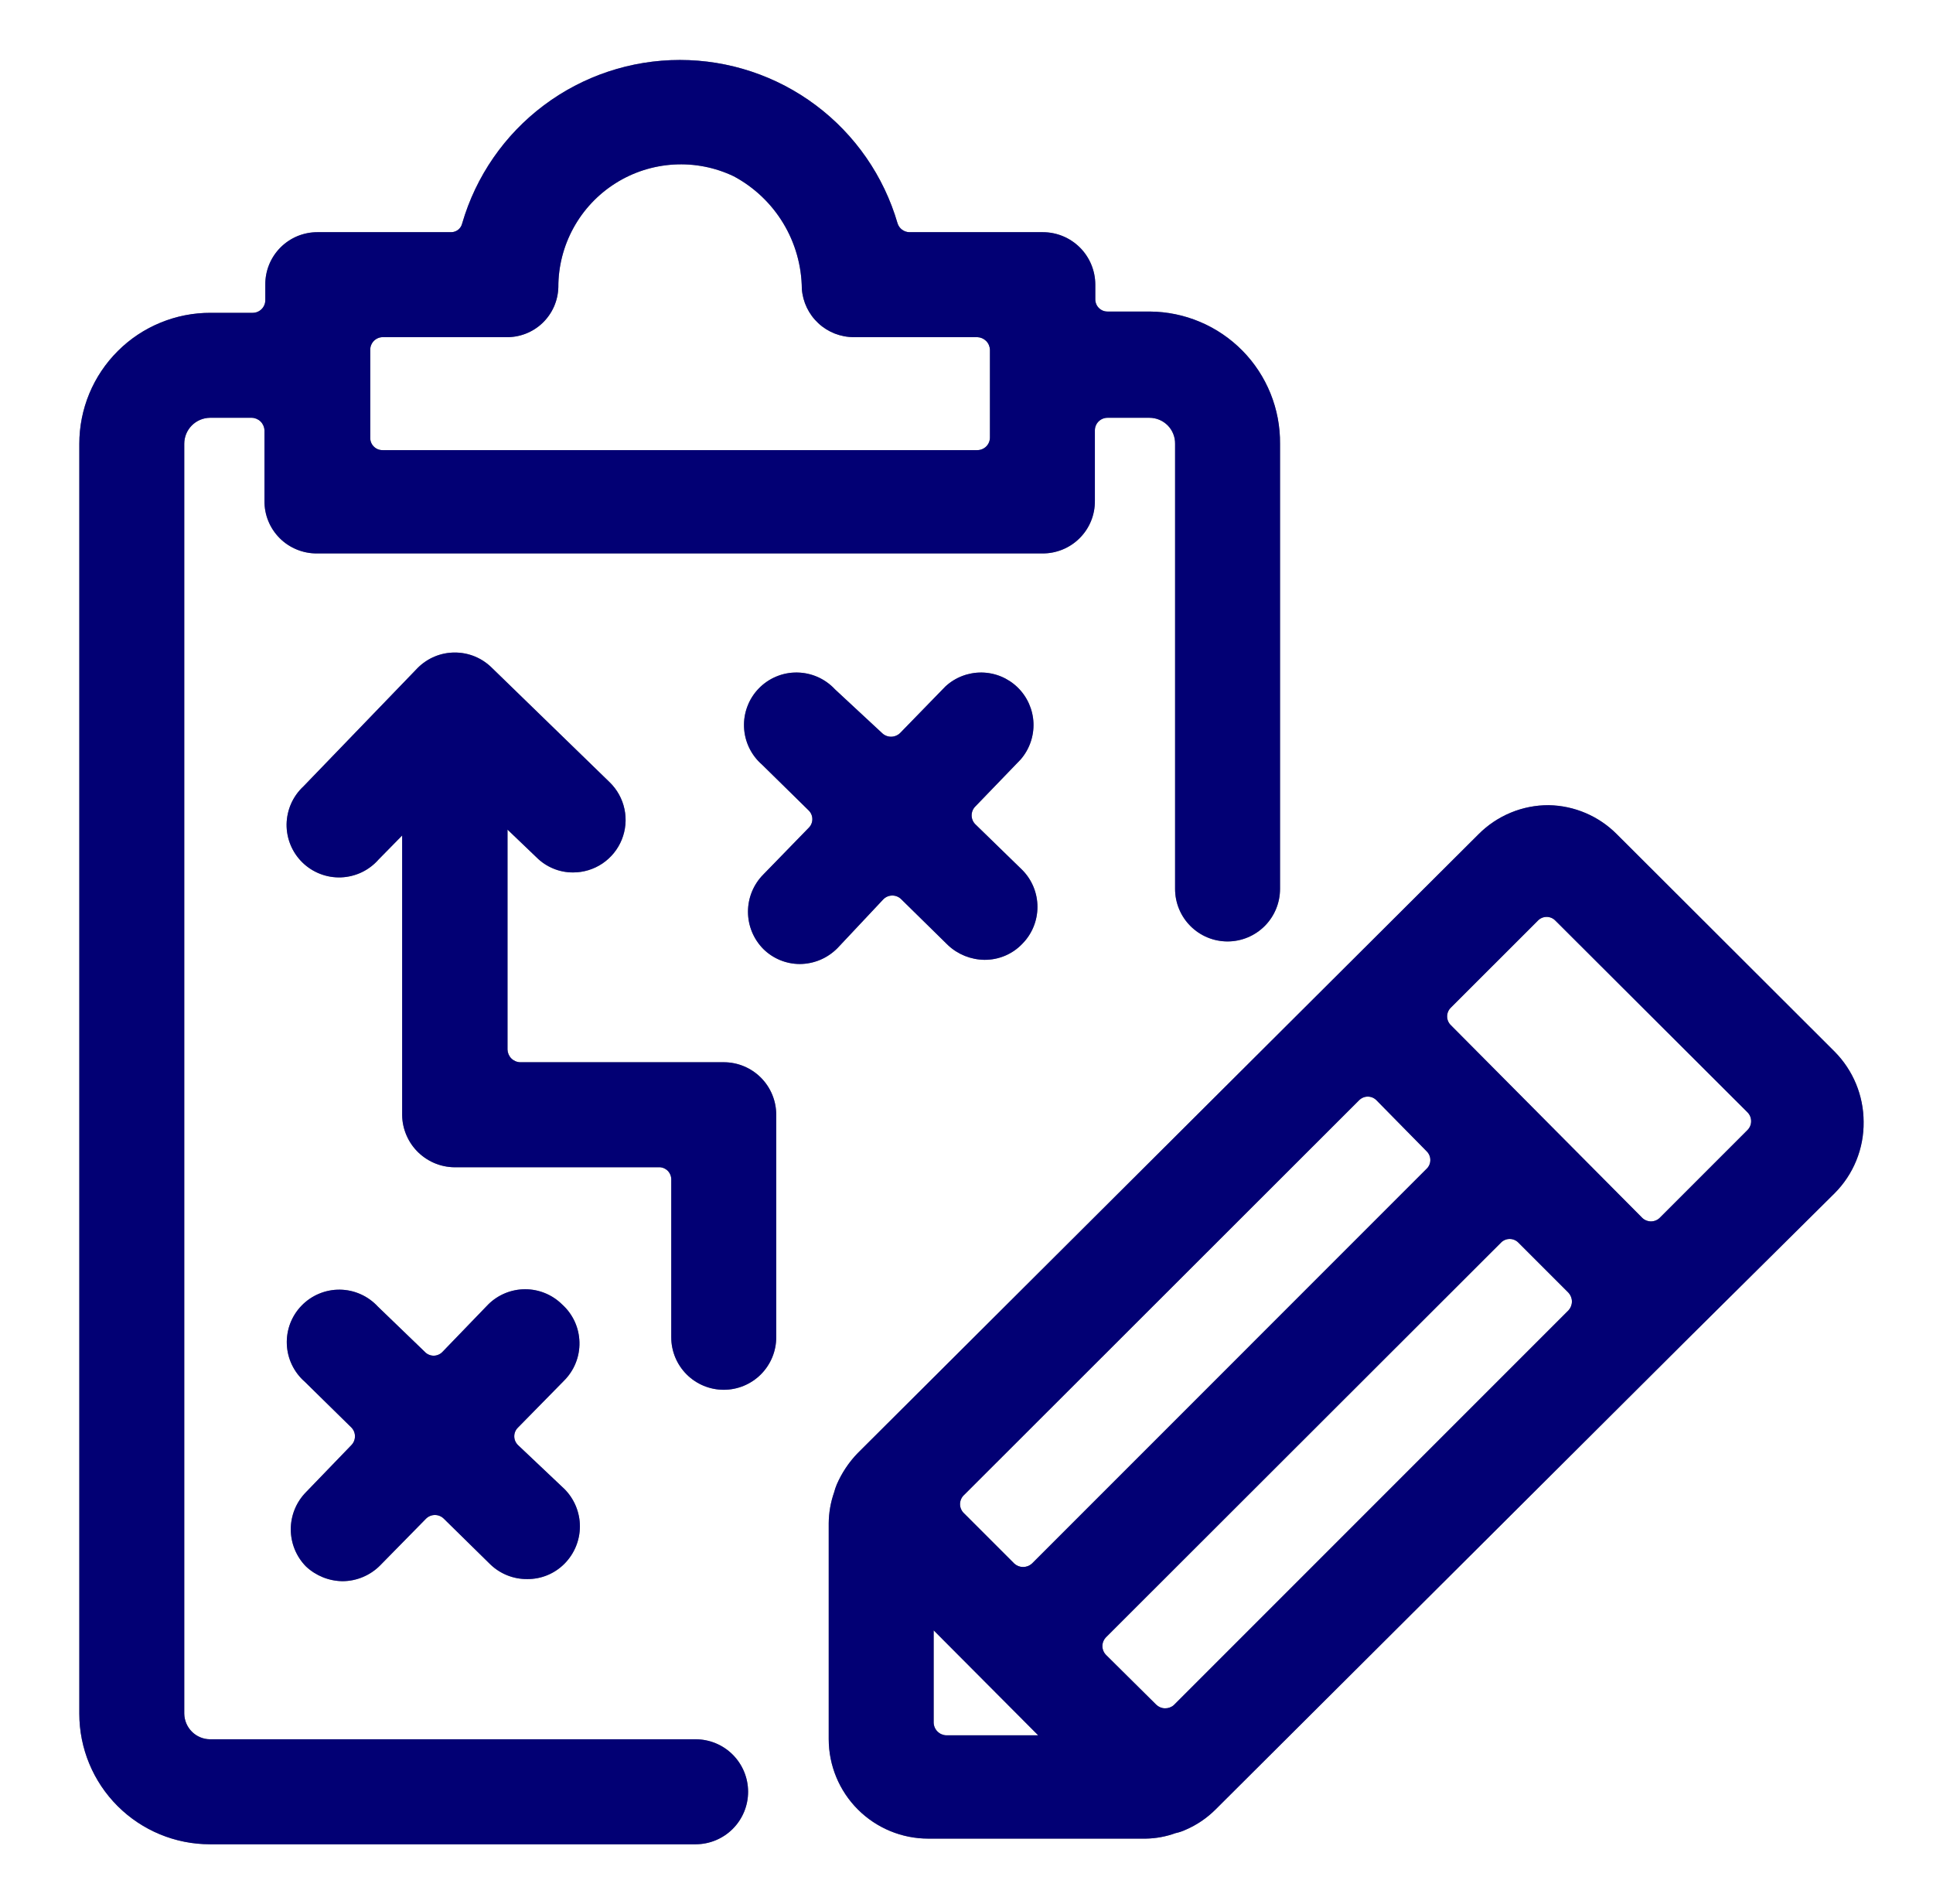 <?xml version="1.0" encoding="UTF-8"?> <svg xmlns="http://www.w3.org/2000/svg" width="65" height="64" viewBox="0 0 65 64" fill="none"><path d="M62.667 37.715C62.665 36.832 62.315 35.985 61.693 35.357L54.366 28.044C53.759 27.434 52.939 27.085 52.079 27.07C51.641 27.068 51.207 27.153 50.802 27.321C50.397 27.488 50.03 27.734 49.721 28.044L28.841 48.854C28.544 49.161 28.305 49.52 28.135 49.913C28.101 49.995 28.072 50.08 28.05 50.167C27.932 50.503 27.87 50.856 27.867 51.212V58.468C27.867 59.355 28.219 60.206 28.847 60.834C29.474 61.461 30.325 61.814 31.213 61.814H38.526C38.868 61.809 39.206 61.747 39.528 61.63C39.645 61.605 39.758 61.568 39.867 61.517C40.247 61.354 40.592 61.119 40.883 60.826L56.766 45L61.693 40.115C62.007 39.8 62.255 39.426 62.422 39.014C62.59 38.601 62.673 38.16 62.667 37.715ZM32.427 50.252L45.697 36.995C45.736 36.955 45.782 36.923 45.833 36.901C45.884 36.879 45.938 36.868 45.994 36.868C46.049 36.868 46.104 36.879 46.155 36.901C46.206 36.923 46.252 36.955 46.29 36.995L47.97 38.703C48.011 38.742 48.042 38.788 48.064 38.839C48.086 38.889 48.097 38.944 48.097 39C48.097 39.055 48.086 39.11 48.064 39.161C48.042 39.212 48.011 39.258 47.97 39.296L34.7 52.567C34.619 52.641 34.513 52.682 34.403 52.682C34.293 52.682 34.188 52.641 34.107 52.567L32.427 50.887C32.382 50.847 32.346 50.798 32.321 50.743C32.296 50.689 32.283 50.629 32.283 50.569C32.283 50.509 32.296 50.45 32.321 50.395C32.346 50.34 32.382 50.291 32.427 50.252ZM31.396 54.812L34.911 58.341H31.82C31.709 58.337 31.603 58.292 31.524 58.213C31.445 58.134 31.4 58.029 31.396 57.917V54.812ZM38.879 57.31L37.199 55.645C37.158 55.605 37.126 55.558 37.104 55.506C37.082 55.453 37.07 55.398 37.07 55.341C37.07 55.284 37.082 55.228 37.104 55.176C37.126 55.124 37.158 55.077 37.199 55.037L50.469 41.781C50.507 41.741 50.553 41.709 50.604 41.687C50.655 41.665 50.71 41.654 50.766 41.654C50.821 41.654 50.876 41.665 50.927 41.687C50.978 41.709 51.024 41.741 51.062 41.781L52.742 43.461C52.816 43.542 52.858 43.648 52.858 43.757C52.858 43.867 52.816 43.973 52.742 44.054L39.471 57.325C39.389 57.397 39.282 57.436 39.172 57.433C39.062 57.431 38.958 57.387 38.879 57.31ZM55.227 40.948L48.789 34.468C48.749 34.43 48.717 34.384 48.695 34.333C48.673 34.282 48.662 34.227 48.662 34.172C48.662 34.116 48.673 34.061 48.695 34.01C48.717 33.959 48.749 33.913 48.789 33.875L51.712 30.953C51.75 30.913 51.796 30.881 51.847 30.859C51.898 30.837 51.953 30.826 52.008 30.826C52.063 30.826 52.118 30.837 52.169 30.859C52.22 30.881 52.266 30.913 52.304 30.953L58.756 37.39C58.797 37.43 58.829 37.477 58.851 37.529C58.873 37.581 58.884 37.637 58.884 37.694C58.884 37.751 58.873 37.806 58.851 37.859C58.829 37.911 58.797 37.958 58.756 37.997L55.834 40.92C55.796 40.962 55.751 40.997 55.7 41.021C55.648 41.046 55.593 41.06 55.536 41.062C55.48 41.065 55.423 41.056 55.37 41.036C55.317 41.017 55.268 40.987 55.227 40.948Z" fill="black"></path><path d="M62.667 37.715C62.665 36.832 62.315 35.985 61.693 35.357L54.366 28.044C53.759 27.434 52.939 27.085 52.079 27.07C51.641 27.068 51.207 27.153 50.802 27.321C50.397 27.488 50.03 27.734 49.721 28.044L28.841 48.854C28.544 49.161 28.305 49.52 28.135 49.913C28.101 49.995 28.072 50.08 28.05 50.167C27.932 50.503 27.87 50.856 27.867 51.212V58.468C27.867 59.355 28.219 60.206 28.847 60.834C29.474 61.461 30.325 61.814 31.213 61.814H38.526C38.868 61.809 39.206 61.747 39.528 61.63C39.645 61.605 39.758 61.568 39.867 61.517C40.247 61.354 40.592 61.119 40.883 60.826L56.766 45L61.693 40.115C62.007 39.8 62.255 39.426 62.422 39.014C62.59 38.601 62.673 38.16 62.667 37.715ZM32.427 50.252L45.697 36.995C45.736 36.955 45.782 36.923 45.833 36.901C45.884 36.879 45.938 36.868 45.994 36.868C46.049 36.868 46.104 36.879 46.155 36.901C46.206 36.923 46.252 36.955 46.29 36.995L47.97 38.703C48.011 38.742 48.042 38.788 48.064 38.839C48.086 38.889 48.097 38.944 48.097 39C48.097 39.055 48.086 39.11 48.064 39.161C48.042 39.212 48.011 39.258 47.97 39.296L34.7 52.567C34.619 52.641 34.513 52.682 34.403 52.682C34.293 52.682 34.188 52.641 34.107 52.567L32.427 50.887C32.382 50.847 32.346 50.798 32.321 50.743C32.296 50.689 32.283 50.629 32.283 50.569C32.283 50.509 32.296 50.45 32.321 50.395C32.346 50.34 32.382 50.291 32.427 50.252ZM31.396 54.812L34.911 58.341H31.82C31.709 58.337 31.603 58.292 31.524 58.213C31.445 58.134 31.4 58.029 31.396 57.917V54.812ZM38.879 57.31L37.199 55.645C37.158 55.605 37.126 55.558 37.104 55.506C37.082 55.453 37.07 55.398 37.07 55.341C37.07 55.284 37.082 55.228 37.104 55.176C37.126 55.124 37.158 55.077 37.199 55.037L50.469 41.781C50.507 41.741 50.553 41.709 50.604 41.687C50.655 41.665 50.71 41.654 50.766 41.654C50.821 41.654 50.876 41.665 50.927 41.687C50.978 41.709 51.024 41.741 51.062 41.781L52.742 43.461C52.816 43.542 52.858 43.648 52.858 43.757C52.858 43.867 52.816 43.973 52.742 44.054L39.471 57.325C39.389 57.397 39.282 57.436 39.172 57.433C39.062 57.431 38.958 57.387 38.879 57.31ZM55.227 40.948L48.789 34.468C48.749 34.43 48.717 34.384 48.695 34.333C48.673 34.282 48.662 34.227 48.662 34.172C48.662 34.116 48.673 34.061 48.695 34.01C48.717 33.959 48.749 33.913 48.789 33.875L51.712 30.953C51.75 30.913 51.796 30.881 51.847 30.859C51.898 30.837 51.953 30.826 52.008 30.826C52.063 30.826 52.118 30.837 52.169 30.859C52.22 30.881 52.266 30.913 52.304 30.953L58.756 37.39C58.797 37.43 58.829 37.477 58.851 37.529C58.873 37.581 58.884 37.637 58.884 37.694C58.884 37.751 58.873 37.806 58.851 37.859C58.829 37.911 58.797 37.958 58.756 37.997L55.834 40.92C55.796 40.962 55.751 40.997 55.7 41.021C55.648 41.046 55.593 41.06 55.536 41.062C55.48 41.065 55.423 41.056 55.37 41.036C55.317 41.017 55.268 40.987 55.227 40.948Z" fill="#0500E8" fill-opacity="0.5"></path><path d="M23.391 58.474H7.057C6.83 58.471 6.613 58.379 6.452 58.218C6.292 58.057 6.2 57.84 6.196 57.613V14.921C6.196 14.691 6.286 14.471 6.447 14.307C6.609 14.143 6.828 14.05 7.057 14.046H8.469C8.58 14.049 8.686 14.095 8.765 14.174C8.843 14.252 8.889 14.358 8.893 14.469V16.841C8.891 17.073 8.935 17.304 9.023 17.519C9.111 17.734 9.241 17.929 9.405 18.093C9.569 18.258 9.765 18.387 9.98 18.475C10.195 18.563 10.425 18.608 10.657 18.606H35.053C35.285 18.608 35.515 18.563 35.73 18.475C35.945 18.387 36.14 18.258 36.304 18.093C36.469 17.929 36.599 17.734 36.687 17.519C36.775 17.304 36.819 17.073 36.817 16.841V14.469C36.817 14.357 36.862 14.249 36.941 14.17C37.021 14.091 37.128 14.046 37.241 14.046H38.653C38.767 14.046 38.88 14.069 38.985 14.113C39.091 14.157 39.186 14.222 39.267 14.303C39.347 14.385 39.41 14.481 39.452 14.587C39.495 14.693 39.516 14.807 39.514 14.921V29.886C39.514 30.354 39.7 30.803 40.031 31.134C40.361 31.465 40.81 31.651 41.278 31.651C41.746 31.651 42.195 31.465 42.526 31.134C42.857 30.803 43.043 30.354 43.043 29.886V14.921C43.049 14.342 42.94 13.767 42.723 13.229C42.506 12.692 42.185 12.202 41.778 11.789C41.371 11.376 40.887 11.047 40.353 10.822C39.819 10.596 39.246 10.478 38.667 10.474H37.255C37.199 10.476 37.143 10.466 37.09 10.446C37.038 10.425 36.991 10.394 36.951 10.354C36.911 10.315 36.88 10.267 36.86 10.215C36.839 10.163 36.829 10.107 36.831 10.051V9.571C36.831 9.103 36.645 8.654 36.315 8.323C35.983 7.992 35.535 7.806 35.067 7.806H30.577C30.489 7.804 30.403 7.774 30.332 7.721C30.261 7.668 30.209 7.594 30.182 7.509C29.721 5.925 28.758 4.532 27.438 3.542C26.118 2.551 24.512 2.016 22.862 2.016C21.212 2.016 19.606 2.551 18.286 3.542C16.966 4.532 16.003 5.925 15.542 7.509C15.523 7.593 15.476 7.667 15.41 7.721C15.343 7.775 15.26 7.805 15.175 7.806H10.671C10.44 7.806 10.211 7.852 9.998 7.94C9.785 8.029 9.591 8.16 9.428 8.324C9.266 8.488 9.137 8.682 9.05 8.896C8.963 9.11 8.919 9.34 8.921 9.571V10.093C8.921 10.205 8.876 10.313 8.797 10.392C8.717 10.472 8.61 10.517 8.497 10.517H7.085C6.506 10.515 5.932 10.627 5.396 10.848C4.859 11.068 4.372 11.392 3.962 11.802C3.551 12.211 3.225 12.697 3.003 13.232C2.781 13.768 2.667 14.342 2.667 14.921L2.667 57.613C2.667 58.777 3.129 59.894 3.953 60.718C4.776 61.541 5.893 62.004 7.057 62.004H23.391C23.859 62.004 24.308 61.818 24.639 61.487C24.97 61.156 25.156 60.707 25.156 60.239C25.156 59.771 24.97 59.322 24.639 58.991C24.308 58.66 23.859 58.474 23.391 58.474ZM12.874 11.335H17.01C17.236 11.341 17.461 11.302 17.673 11.22C17.884 11.139 18.077 11.017 18.241 10.861C18.404 10.705 18.536 10.518 18.628 10.311C18.719 10.104 18.769 9.882 18.775 9.655C18.773 8.958 18.949 8.272 19.285 7.661C19.621 7.05 20.106 6.534 20.696 6.162C21.285 5.789 21.96 5.573 22.656 5.532C23.352 5.491 24.047 5.627 24.676 5.928C25.362 6.296 25.936 6.841 26.338 7.506C26.741 8.172 26.956 8.934 26.963 9.712C26.995 10.154 27.194 10.567 27.519 10.868C27.843 11.17 28.271 11.336 28.714 11.335H32.864C32.975 11.339 33.081 11.385 33.16 11.463C33.239 11.542 33.284 11.648 33.288 11.759V14.709C33.288 14.822 33.243 14.93 33.164 15.009C33.084 15.088 32.977 15.133 32.864 15.133H12.874C12.818 15.135 12.762 15.125 12.709 15.105C12.657 15.084 12.61 15.053 12.57 15.013C12.53 14.974 12.499 14.926 12.478 14.874C12.458 14.822 12.448 14.766 12.45 14.709V11.759C12.45 11.646 12.495 11.539 12.574 11.459C12.654 11.38 12.761 11.335 12.874 11.335Z" fill="black"></path><path d="M23.391 58.474H7.057C6.83 58.471 6.613 58.379 6.452 58.218C6.292 58.057 6.2 57.84 6.196 57.613V14.921C6.196 14.691 6.286 14.471 6.447 14.307C6.609 14.143 6.828 14.05 7.057 14.046H8.469C8.58 14.049 8.686 14.095 8.765 14.174C8.843 14.252 8.889 14.358 8.893 14.469V16.841C8.891 17.073 8.935 17.304 9.023 17.519C9.111 17.734 9.241 17.929 9.405 18.093C9.569 18.258 9.765 18.387 9.98 18.475C10.195 18.563 10.425 18.608 10.657 18.606H35.053C35.285 18.608 35.515 18.563 35.73 18.475C35.945 18.387 36.14 18.258 36.304 18.093C36.469 17.929 36.599 17.734 36.687 17.519C36.775 17.304 36.819 17.073 36.817 16.841V14.469C36.817 14.357 36.862 14.249 36.941 14.17C37.021 14.091 37.128 14.046 37.241 14.046H38.653C38.767 14.046 38.88 14.069 38.985 14.113C39.091 14.157 39.186 14.222 39.267 14.303C39.347 14.385 39.41 14.481 39.452 14.587C39.495 14.693 39.516 14.807 39.514 14.921V29.886C39.514 30.354 39.7 30.803 40.031 31.134C40.361 31.465 40.81 31.651 41.278 31.651C41.746 31.651 42.195 31.465 42.526 31.134C42.857 30.803 43.043 30.354 43.043 29.886V14.921C43.049 14.342 42.94 13.767 42.723 13.229C42.506 12.692 42.185 12.202 41.778 11.789C41.371 11.376 40.887 11.047 40.353 10.822C39.819 10.596 39.246 10.478 38.667 10.474H37.255C37.199 10.476 37.143 10.466 37.09 10.446C37.038 10.425 36.991 10.394 36.951 10.354C36.911 10.315 36.88 10.267 36.86 10.215C36.839 10.163 36.829 10.107 36.831 10.051V9.571C36.831 9.103 36.645 8.654 36.315 8.323C35.983 7.992 35.535 7.806 35.067 7.806H30.577C30.489 7.804 30.403 7.774 30.332 7.721C30.261 7.668 30.209 7.594 30.182 7.509C29.721 5.925 28.758 4.532 27.438 3.542C26.118 2.551 24.512 2.016 22.862 2.016C21.212 2.016 19.606 2.551 18.286 3.542C16.966 4.532 16.003 5.925 15.542 7.509C15.523 7.593 15.476 7.667 15.41 7.721C15.343 7.775 15.26 7.805 15.175 7.806H10.671C10.44 7.806 10.211 7.852 9.998 7.94C9.785 8.029 9.591 8.16 9.428 8.324C9.266 8.488 9.137 8.682 9.05 8.896C8.963 9.11 8.919 9.34 8.921 9.571V10.093C8.921 10.205 8.876 10.313 8.797 10.392C8.717 10.472 8.61 10.517 8.497 10.517H7.085C6.506 10.515 5.932 10.627 5.396 10.848C4.859 11.068 4.372 11.392 3.962 11.802C3.551 12.211 3.225 12.697 3.003 13.232C2.781 13.768 2.667 14.342 2.667 14.921L2.667 57.613C2.667 58.777 3.129 59.894 3.953 60.718C4.776 61.541 5.893 62.004 7.057 62.004H23.391C23.859 62.004 24.308 61.818 24.639 61.487C24.97 61.156 25.156 60.707 25.156 60.239C25.156 59.771 24.97 59.322 24.639 58.991C24.308 58.66 23.859 58.474 23.391 58.474ZM12.874 11.335H17.01C17.236 11.341 17.461 11.302 17.673 11.22C17.884 11.139 18.077 11.017 18.241 10.861C18.404 10.705 18.536 10.518 18.628 10.311C18.719 10.104 18.769 9.882 18.775 9.655C18.773 8.958 18.949 8.272 19.285 7.661C19.621 7.05 20.106 6.534 20.696 6.162C21.285 5.789 21.96 5.573 22.656 5.532C23.352 5.491 24.047 5.627 24.676 5.928C25.362 6.296 25.936 6.841 26.338 7.506C26.741 8.172 26.956 8.934 26.963 9.712C26.995 10.154 27.194 10.567 27.519 10.868C27.843 11.17 28.271 11.336 28.714 11.335H32.864C32.975 11.339 33.081 11.385 33.16 11.463C33.239 11.542 33.284 11.648 33.288 11.759V14.709C33.288 14.822 33.243 14.93 33.164 15.009C33.084 15.088 32.977 15.133 32.864 15.133H12.874C12.818 15.135 12.762 15.125 12.709 15.105C12.657 15.084 12.61 15.053 12.57 15.013C12.53 14.974 12.499 14.926 12.478 14.874C12.458 14.822 12.448 14.766 12.45 14.709V11.759C12.45 11.646 12.495 11.539 12.574 11.459C12.654 11.38 12.761 11.335 12.874 11.335Z" fill="#0500E8" fill-opacity="0.5"></path><path d="M24.337 35.712H17.49C17.379 35.709 17.273 35.663 17.194 35.584C17.116 35.506 17.07 35.4 17.066 35.289V27.891L18.04 28.823C18.201 28.985 18.393 29.113 18.604 29.2C18.814 29.288 19.04 29.332 19.269 29.331C19.621 29.332 19.965 29.227 20.257 29.031C20.549 28.834 20.776 28.555 20.908 28.229C21.04 27.902 21.072 27.544 20.998 27.199C20.925 26.855 20.75 26.54 20.497 26.296L16.544 22.456C16.38 22.292 16.185 22.161 15.971 22.072C15.756 21.983 15.527 21.938 15.294 21.938C15.062 21.938 14.832 21.983 14.618 22.072C14.404 22.161 14.209 22.292 14.045 22.456L10.205 26.437C10.029 26.6 9.888 26.797 9.79 27.016C9.693 27.235 9.641 27.471 9.637 27.711C9.634 27.951 9.68 28.189 9.772 28.41C9.864 28.632 10 28.832 10.172 28.999C10.344 29.166 10.548 29.297 10.772 29.382C10.996 29.468 11.235 29.507 11.475 29.497C11.714 29.487 11.949 29.428 12.166 29.325C12.382 29.221 12.575 29.074 12.732 28.894L13.523 28.089V37.477C13.524 37.716 13.574 37.951 13.669 38.17C13.763 38.389 13.901 38.587 14.073 38.751C14.246 38.916 14.45 39.044 14.673 39.129C14.896 39.213 15.134 39.251 15.372 39.242H22.149C22.205 39.24 22.261 39.249 22.313 39.27C22.365 39.291 22.413 39.322 22.453 39.361C22.492 39.401 22.523 39.449 22.544 39.501C22.564 39.553 22.574 39.609 22.572 39.665V44.959C22.572 45.428 22.758 45.876 23.089 46.207C23.42 46.538 23.869 46.724 24.337 46.724C24.805 46.724 25.254 46.538 25.585 46.207C25.916 45.876 26.102 45.428 26.102 44.959V37.477C26.102 37.009 25.916 36.56 25.585 36.229C25.254 35.898 24.805 35.712 24.337 35.712Z" fill="black"></path><path d="M24.337 35.712H17.49C17.379 35.709 17.273 35.663 17.194 35.584C17.116 35.506 17.07 35.4 17.066 35.289V27.891L18.04 28.823C18.201 28.985 18.393 29.113 18.604 29.2C18.814 29.288 19.04 29.332 19.269 29.331C19.621 29.332 19.965 29.227 20.257 29.031C20.549 28.834 20.776 28.555 20.908 28.229C21.04 27.902 21.072 27.544 20.998 27.199C20.925 26.855 20.75 26.54 20.497 26.296L16.544 22.456C16.38 22.292 16.185 22.161 15.971 22.072C15.756 21.983 15.527 21.938 15.294 21.938C15.062 21.938 14.832 21.983 14.618 22.072C14.404 22.161 14.209 22.292 14.045 22.456L10.205 26.437C10.029 26.6 9.888 26.797 9.79 27.016C9.693 27.235 9.641 27.471 9.637 27.711C9.634 27.951 9.68 28.189 9.772 28.41C9.864 28.632 10 28.832 10.172 28.999C10.344 29.166 10.548 29.297 10.772 29.382C10.996 29.468 11.235 29.507 11.475 29.497C11.714 29.487 11.949 29.428 12.166 29.325C12.382 29.221 12.575 29.074 12.732 28.894L13.523 28.089V37.477C13.524 37.716 13.574 37.951 13.669 38.17C13.763 38.389 13.901 38.587 14.073 38.751C14.246 38.916 14.45 39.044 14.673 39.129C14.896 39.213 15.134 39.251 15.372 39.242H22.149C22.205 39.24 22.261 39.249 22.313 39.27C22.365 39.291 22.413 39.322 22.453 39.361C22.492 39.401 22.523 39.449 22.544 39.501C22.564 39.553 22.574 39.609 22.572 39.665V44.959C22.572 45.428 22.758 45.876 23.089 46.207C23.42 46.538 23.869 46.724 24.337 46.724C24.805 46.724 25.254 46.538 25.585 46.207C25.916 45.876 26.102 45.428 26.102 44.959V37.477C26.102 37.009 25.916 36.56 25.585 36.229C25.254 35.898 24.805 35.712 24.337 35.712Z" fill="#0500E8" fill-opacity="0.5"></path><path d="M29.702 30.236C29.742 30.195 29.789 30.163 29.841 30.141C29.893 30.119 29.949 30.108 30.006 30.108C30.062 30.108 30.118 30.119 30.17 30.141C30.223 30.163 30.27 30.195 30.309 30.236L31.876 31.775C32.209 32.088 32.648 32.264 33.105 32.269C33.342 32.271 33.577 32.224 33.795 32.132C34.014 32.04 34.211 31.904 34.375 31.732C34.703 31.402 34.886 30.955 34.886 30.49C34.886 30.025 34.703 29.578 34.375 29.248L32.794 27.709C32.716 27.63 32.673 27.523 32.673 27.412C32.673 27.302 32.716 27.195 32.794 27.116L34.319 25.535C34.615 25.195 34.77 24.753 34.752 24.302C34.733 23.851 34.542 23.424 34.219 23.11C33.895 22.795 33.463 22.616 33.011 22.61C32.56 22.605 32.123 22.772 31.792 23.078L30.267 24.645C30.185 24.724 30.076 24.768 29.963 24.768C29.85 24.768 29.741 24.724 29.66 24.645L28.079 23.177C27.916 23.001 27.719 22.86 27.5 22.762C27.281 22.665 27.044 22.613 26.805 22.61C26.565 22.606 26.327 22.652 26.106 22.744C25.884 22.836 25.684 22.972 25.517 23.144C25.349 23.316 25.219 23.52 25.134 23.744C25.048 23.968 25.009 24.207 25.019 24.447C25.029 24.686 25.087 24.922 25.191 25.138C25.295 25.354 25.441 25.547 25.622 25.704L27.189 27.243C27.229 27.281 27.261 27.327 27.283 27.378C27.305 27.429 27.316 27.484 27.316 27.54C27.316 27.595 27.305 27.65 27.283 27.701C27.261 27.752 27.229 27.798 27.189 27.836L25.665 29.403C25.336 29.736 25.152 30.185 25.152 30.652C25.152 31.12 25.336 31.569 25.665 31.902C25.991 32.226 26.432 32.409 26.893 32.41C27.13 32.409 27.364 32.361 27.582 32.269C27.8 32.177 27.997 32.042 28.163 31.874L29.702 30.236Z" fill="black"></path><path d="M29.702 30.236C29.742 30.195 29.789 30.163 29.841 30.141C29.893 30.119 29.949 30.108 30.006 30.108C30.062 30.108 30.118 30.119 30.17 30.141C30.223 30.163 30.27 30.195 30.309 30.236L31.876 31.775C32.209 32.088 32.648 32.264 33.105 32.269C33.342 32.271 33.577 32.224 33.795 32.132C34.014 32.04 34.211 31.904 34.375 31.732C34.703 31.402 34.886 30.955 34.886 30.49C34.886 30.025 34.703 29.578 34.375 29.248L32.794 27.709C32.716 27.63 32.673 27.523 32.673 27.412C32.673 27.302 32.716 27.195 32.794 27.116L34.319 25.535C34.615 25.195 34.77 24.753 34.752 24.302C34.733 23.851 34.542 23.424 34.219 23.11C33.895 22.795 33.463 22.616 33.011 22.61C32.56 22.605 32.123 22.772 31.792 23.078L30.267 24.645C30.185 24.724 30.076 24.768 29.963 24.768C29.85 24.768 29.741 24.724 29.66 24.645L28.079 23.177C27.916 23.001 27.719 22.86 27.5 22.762C27.281 22.665 27.044 22.613 26.805 22.61C26.565 22.606 26.327 22.652 26.106 22.744C25.884 22.836 25.684 22.972 25.517 23.144C25.349 23.316 25.219 23.52 25.134 23.744C25.048 23.968 25.009 24.207 25.019 24.447C25.029 24.686 25.087 24.922 25.191 25.138C25.295 25.354 25.441 25.547 25.622 25.704L27.189 27.243C27.229 27.281 27.261 27.327 27.283 27.378C27.305 27.429 27.316 27.484 27.316 27.54C27.316 27.595 27.305 27.65 27.283 27.701C27.261 27.752 27.229 27.798 27.189 27.836L25.665 29.403C25.336 29.736 25.152 30.185 25.152 30.652C25.152 31.12 25.336 31.569 25.665 31.902C25.991 32.226 26.432 32.409 26.893 32.41C27.13 32.409 27.364 32.361 27.582 32.269C27.8 32.177 27.997 32.042 28.163 31.874L29.702 30.236Z" fill="#0500E8" fill-opacity="0.5"></path><path d="M18.902 43.855C18.572 43.528 18.125 43.344 17.66 43.344C17.195 43.344 16.748 43.528 16.418 43.855L14.879 45.45C14.841 45.491 14.794 45.523 14.743 45.544C14.693 45.566 14.638 45.578 14.582 45.578C14.527 45.578 14.472 45.566 14.421 45.544C14.37 45.523 14.324 45.491 14.286 45.45L12.705 43.926C12.542 43.75 12.345 43.608 12.126 43.511C11.907 43.413 11.67 43.361 11.431 43.358C11.191 43.355 10.953 43.401 10.732 43.493C10.51 43.585 10.31 43.721 10.143 43.893C9.975 44.065 9.845 44.269 9.759 44.493C9.674 44.717 9.635 44.956 9.645 45.196C9.655 45.435 9.713 45.67 9.817 45.886C9.921 46.102 10.067 46.295 10.248 46.453L11.815 47.992C11.893 48.071 11.936 48.177 11.936 48.288C11.936 48.399 11.893 48.505 11.815 48.585L10.29 50.166C9.962 50.499 9.778 50.947 9.778 51.415C9.778 51.883 9.962 52.332 10.29 52.665C10.623 52.977 11.062 53.154 11.519 53.159C11.755 53.158 11.99 53.11 12.208 53.017C12.426 52.925 12.623 52.791 12.789 52.622L14.328 51.055C14.407 50.978 14.514 50.934 14.625 50.934C14.736 50.934 14.842 50.978 14.921 51.055L16.488 52.594C16.821 52.915 17.268 53.093 17.73 53.088C17.964 53.09 18.196 53.045 18.412 52.955C18.628 52.865 18.823 52.733 18.987 52.566C19.315 52.233 19.5 51.784 19.5 51.316C19.5 50.849 19.315 50.4 18.987 50.067L17.42 48.585C17.38 48.546 17.348 48.5 17.326 48.449C17.304 48.398 17.293 48.343 17.293 48.288C17.293 48.233 17.304 48.178 17.326 48.127C17.348 48.076 17.38 48.03 17.42 47.992L18.959 46.425C19.13 46.256 19.266 46.054 19.356 45.831C19.447 45.608 19.491 45.368 19.485 45.128C19.48 44.887 19.426 44.65 19.326 44.431C19.225 44.212 19.081 44.016 18.902 43.855Z" fill="black"></path><path d="M18.902 43.855C18.572 43.528 18.125 43.344 17.66 43.344C17.195 43.344 16.748 43.528 16.418 43.855L14.879 45.45C14.841 45.491 14.794 45.523 14.743 45.544C14.693 45.566 14.638 45.578 14.582 45.578C14.527 45.578 14.472 45.566 14.421 45.544C14.37 45.523 14.324 45.491 14.286 45.45L12.705 43.926C12.542 43.75 12.345 43.608 12.126 43.511C11.907 43.413 11.67 43.361 11.431 43.358C11.191 43.355 10.953 43.401 10.732 43.493C10.51 43.585 10.31 43.721 10.143 43.893C9.975 44.065 9.845 44.269 9.759 44.493C9.674 44.717 9.635 44.956 9.645 45.196C9.655 45.435 9.713 45.67 9.817 45.886C9.921 46.102 10.067 46.295 10.248 46.453L11.815 47.992C11.893 48.071 11.936 48.177 11.936 48.288C11.936 48.399 11.893 48.505 11.815 48.585L10.29 50.166C9.962 50.499 9.778 50.947 9.778 51.415C9.778 51.883 9.962 52.332 10.29 52.665C10.623 52.977 11.062 53.154 11.519 53.159C11.755 53.158 11.99 53.11 12.208 53.017C12.426 52.925 12.623 52.791 12.789 52.622L14.328 51.055C14.407 50.978 14.514 50.934 14.625 50.934C14.736 50.934 14.842 50.978 14.921 51.055L16.488 52.594C16.821 52.915 17.268 53.093 17.73 53.088C17.964 53.09 18.196 53.045 18.412 52.955C18.628 52.865 18.823 52.733 18.987 52.566C19.315 52.233 19.5 51.784 19.5 51.316C19.5 50.849 19.315 50.4 18.987 50.067L17.42 48.585C17.38 48.546 17.348 48.5 17.326 48.449C17.304 48.398 17.293 48.343 17.293 48.288C17.293 48.233 17.304 48.178 17.326 48.127C17.348 48.076 17.38 48.03 17.42 47.992L18.959 46.425C19.13 46.256 19.266 46.054 19.356 45.831C19.447 45.608 19.491 45.368 19.485 45.128C19.48 44.887 19.426 44.65 19.326 44.431C19.225 44.212 19.081 44.016 18.902 43.855Z" fill="#0500E8" fill-opacity="0.5"></path></svg> 